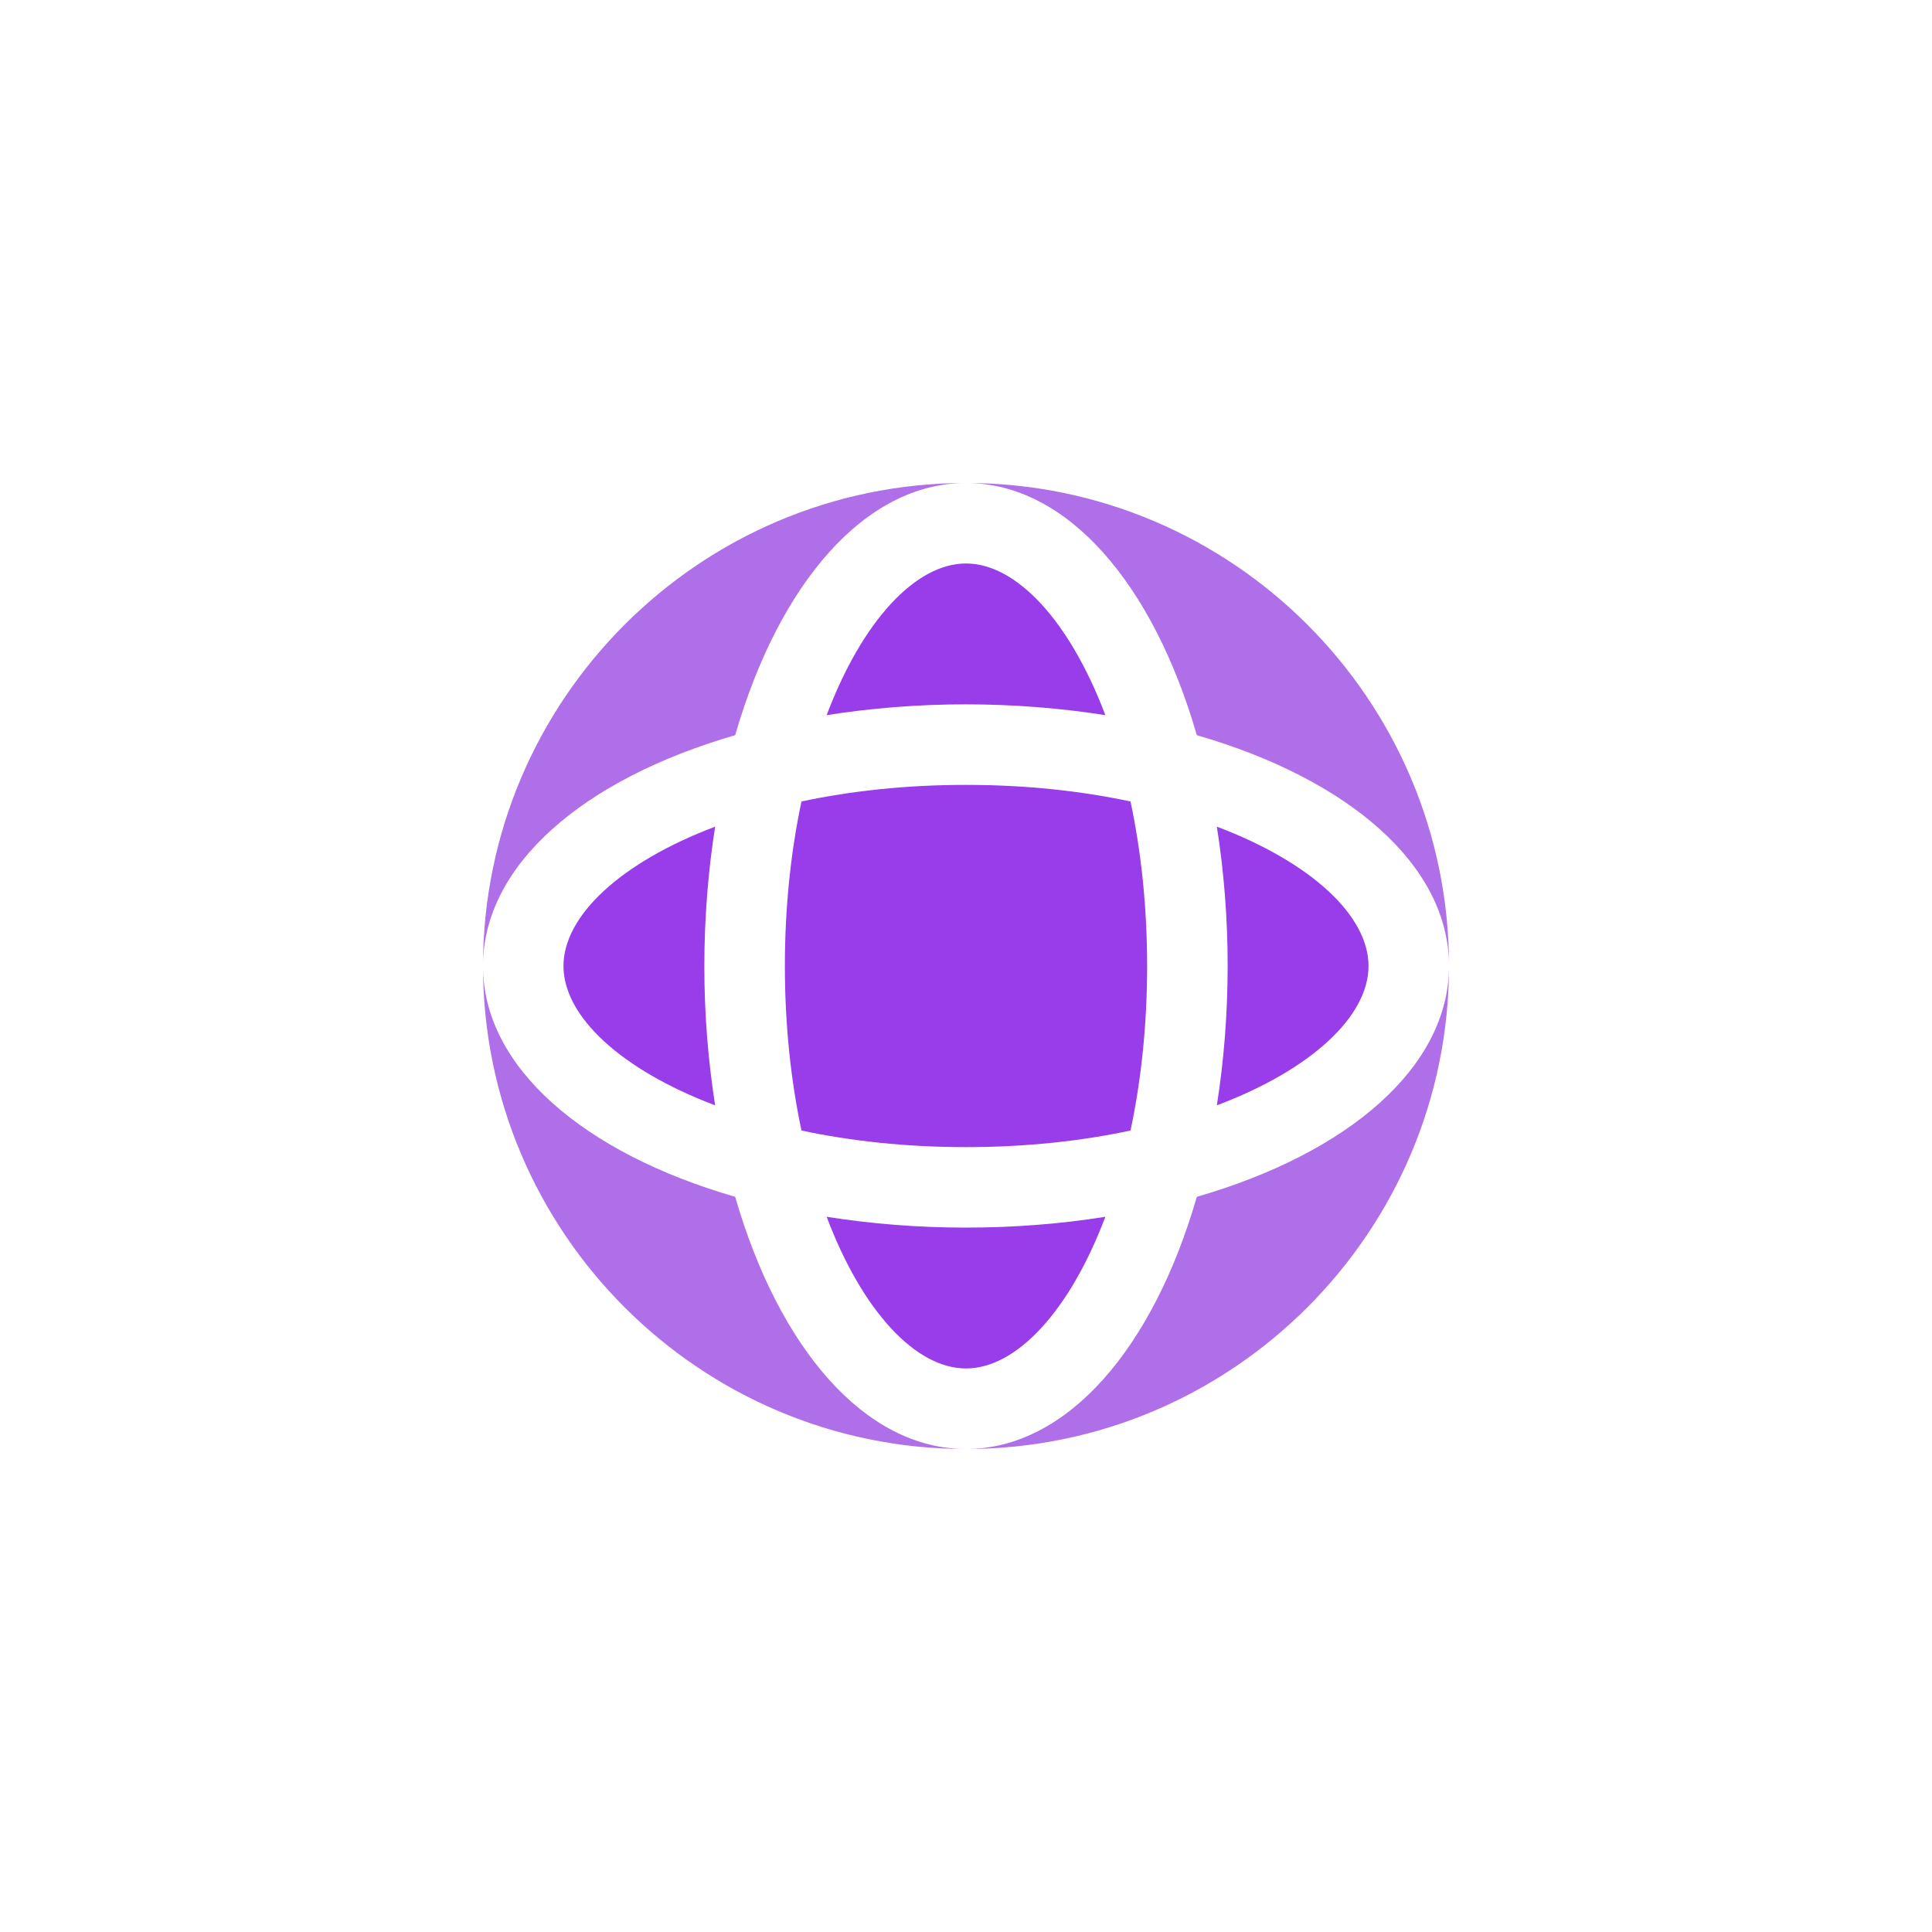 <svg width="32" height="32" xmlns="http://www.w3.org/2000/svg">

 <g>
  <title>background</title>
  <rect fill="none" id="canvas_background" height="602" width="802" y="-1" x="-1"/>
 </g>
 <g>
  <title>Layer 1</title>
  <path id="svg_1" fill="none" d="m26,32l-20,0c-3.314,0 -6,-2.686 -6,-6l0,-20c0,-3.314 2.686,-6 6,-6l20,0c3.314,0 6,2.686 6,6l0,20c0,3.314 -2.686,6 -6,6z"/>
  <path id="svg_2" fill="#af6fe8" d="m12.177,19.823c-2.507,-0.724 -4.177,-2.148 -4.177,-3.823c0,4.411 3.589,8 8,8c-1.675,0 -3.099,-1.67 -3.823,-4.177z"/>
  <path id="svg_3" fill="#993cea" d="m20.155,18.308c1.568,-0.592 2.512,-1.476 2.512,-2.308c0,-0.831 -0.944,-1.715 -2.512,-2.308c0.115,0.729 0.179,1.501 0.179,2.308c-0.001,0.806 -0.064,1.579 -0.179,2.308z"/>
  <path id="svg_4" fill="#993cea" d="m18.725,18.725c0.173,-0.816 0.275,-1.732 0.275,-2.725s-0.102,-1.909 -0.275,-2.725c-0.816,-0.174 -1.732,-0.275 -2.725,-0.275s-1.909,0.101 -2.725,0.275c-0.173,0.816 -0.275,1.732 -0.275,2.725s0.102,1.909 0.275,2.725c0.816,0.174 1.732,0.275 2.725,0.275s1.909,-0.101 2.725,-0.275z"/>
  <g id="svg_5" fill="#d9a4fc">
   <path fill="#af6fe8" id="svg_6" d="m19.823,12.177c2.507,0.724 4.177,2.148 4.177,3.823c0,-4.411 -3.589,-8 -8,-8c1.675,0 3.099,1.67 3.823,4.177z"/>
   <path fill="#af6fe8" id="svg_7" d="m12.177,12.177c0.724,-2.507 2.148,-4.177 3.823,-4.177c-4.411,0 -8,3.589 -8,8c0,-1.675 1.67,-3.099 4.177,-3.823z"/>
   <path fill="#af6fe8" id="svg_8" d="m19.823,19.823c-0.724,2.507 -2.148,4.177 -3.823,4.177c4.411,0 8,-3.589 8,-8c0,1.675 -1.67,3.099 -4.177,3.823z"/>
  </g>
  <path id="svg_9" fill="#993cea" d="m16,20.333c-0.806,0 -1.579,-0.064 -2.308,-0.179c0.592,1.568 1.476,2.512 2.308,2.512s1.716,-0.944 2.308,-2.512c-0.729,0.116 -1.502,0.179 -2.308,0.179z"/>
  <path id="svg_10" fill="#993cea" d="m18.308,11.845c-0.592,-1.567 -1.477,-2.512 -2.308,-2.512s-1.716,0.944 -2.308,2.512c0.729,-0.115 1.501,-0.179 2.308,-0.179c0.806,0.001 1.579,0.064 2.308,0.179z"/>
  <path id="svg_11" fill="#993cea" d="m11.845,13.692c-1.568,0.593 -2.512,1.477 -2.512,2.308s0.944,1.715 2.512,2.308c-0.115,-0.729 -0.179,-1.501 -0.179,-2.308c0.001,-0.806 0.064,-1.579 0.179,-2.308z"/>
 </g>
</svg>